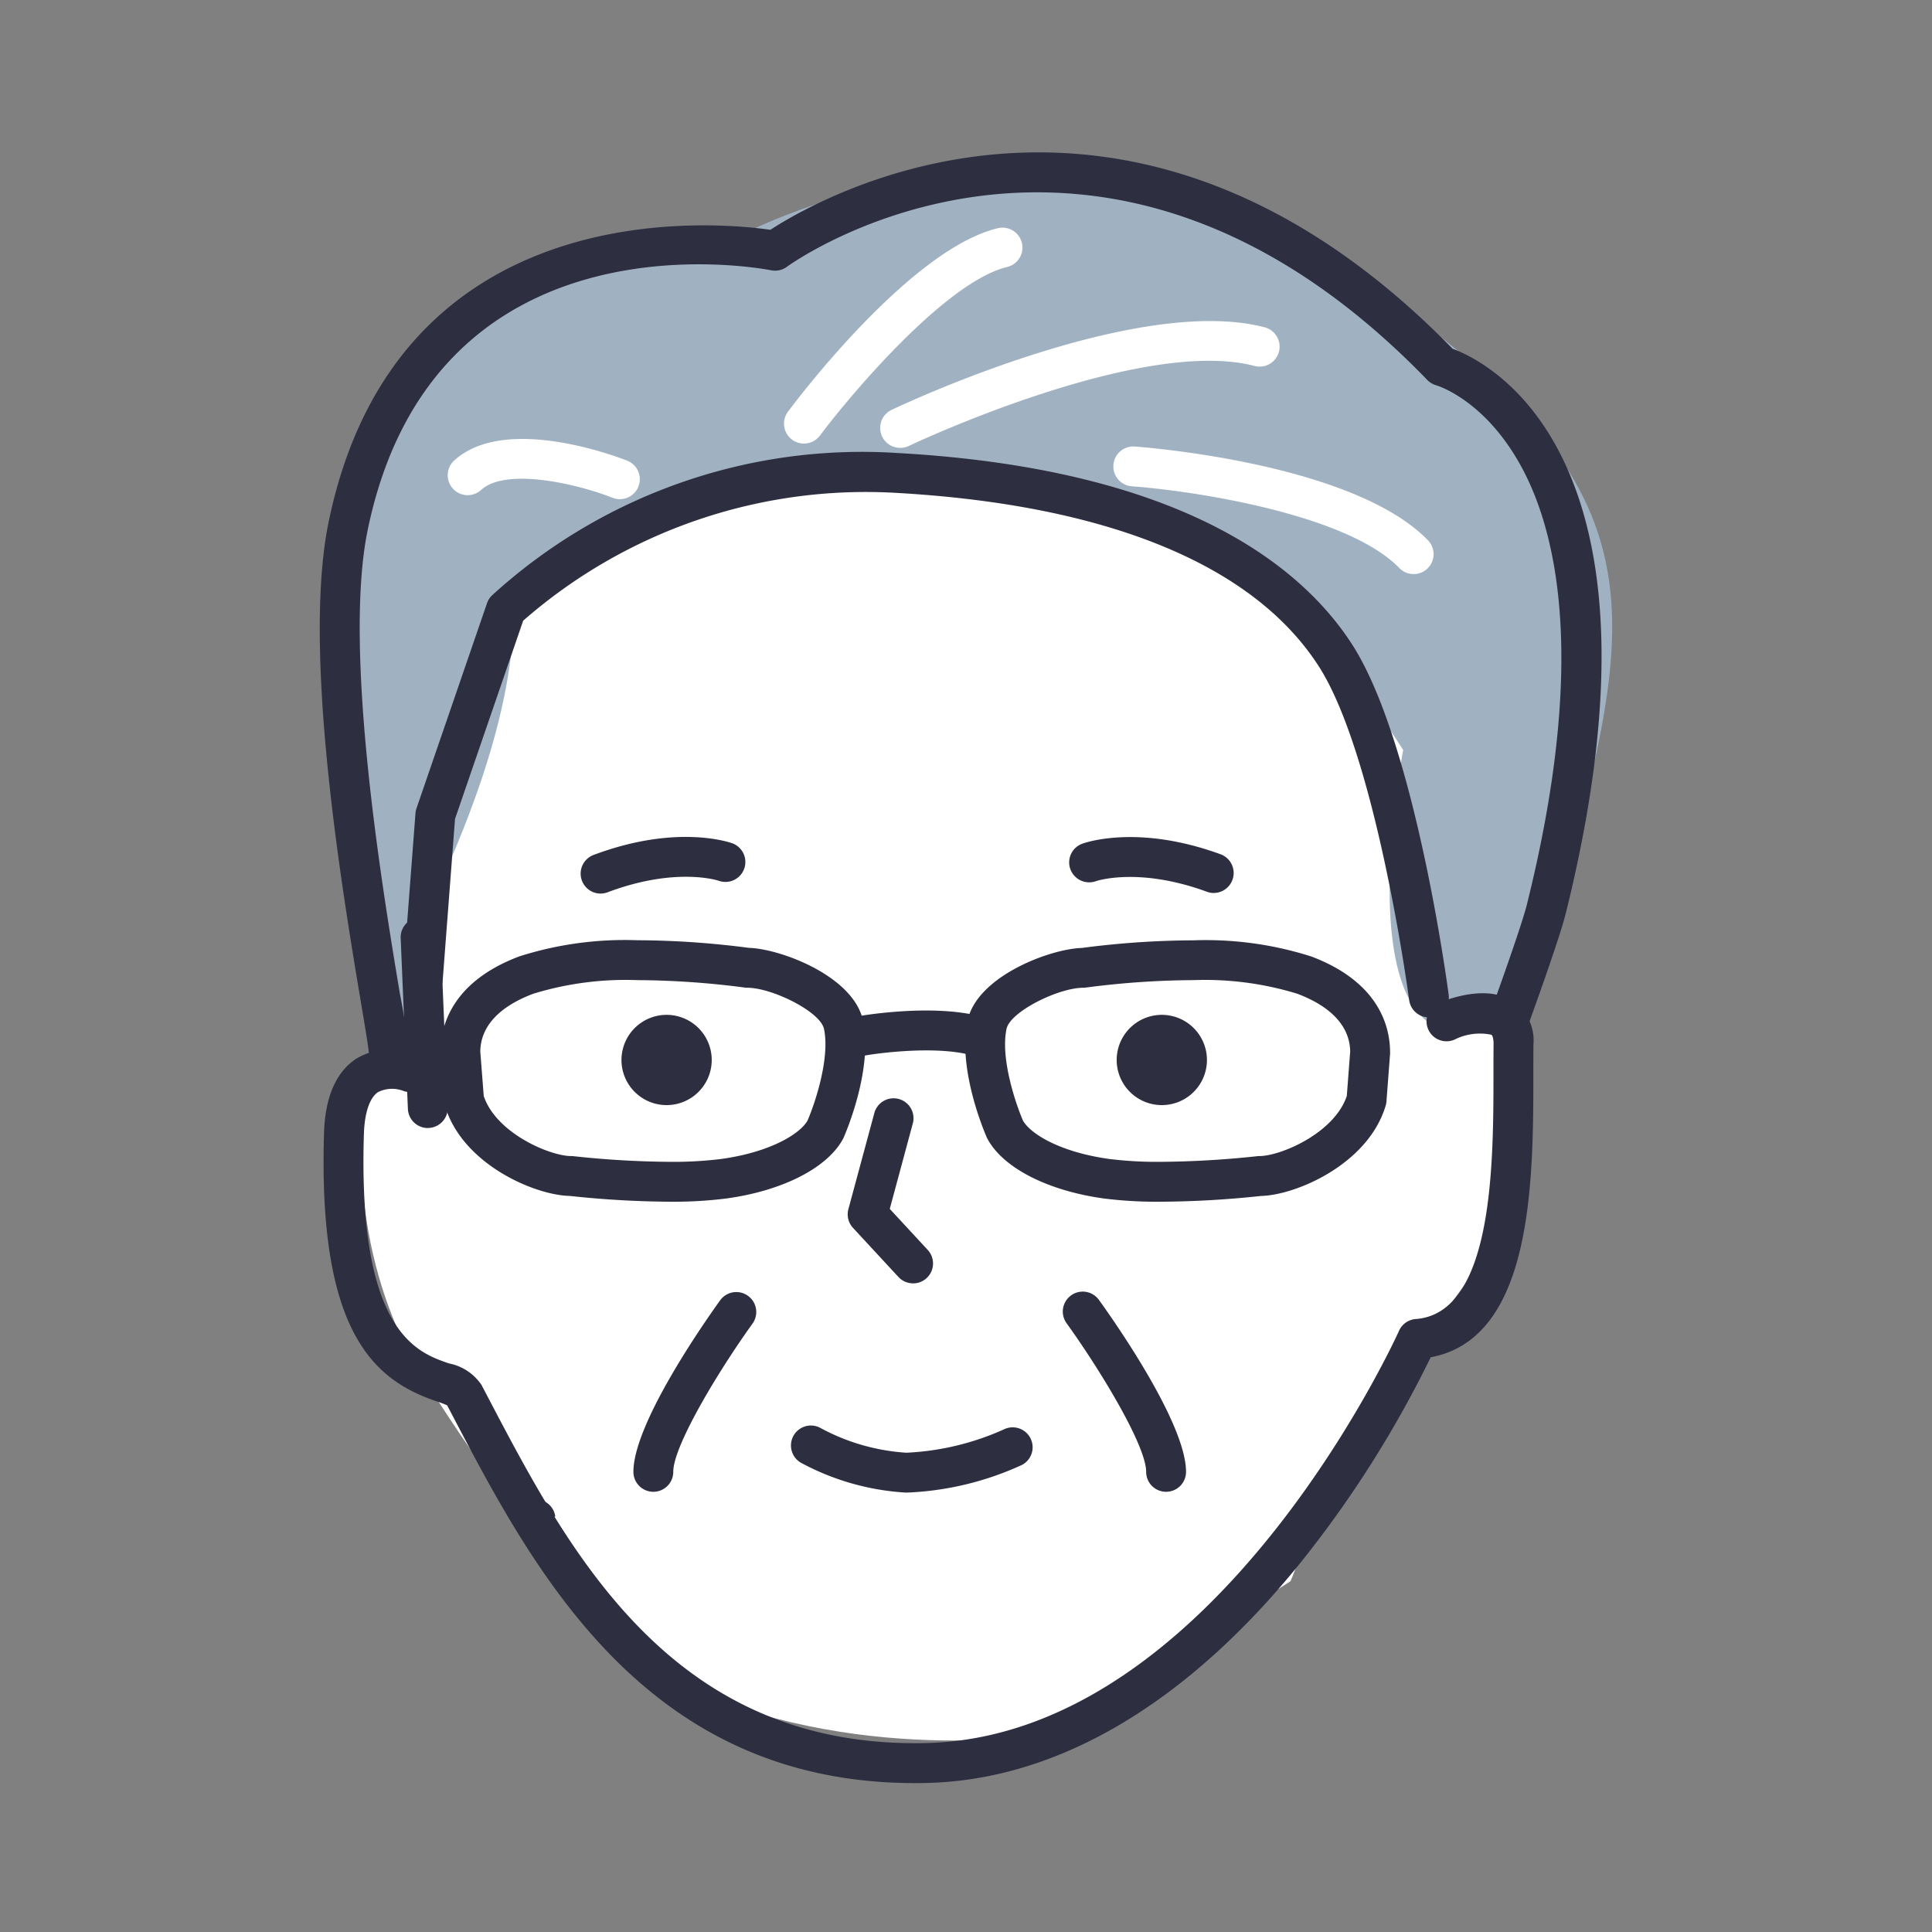 <svg xmlns="http://www.w3.org/2000/svg" width="140" height="140" viewBox="0 0 140 140"><rect x="0" y="0" width="140" height="140" fill="#808080" stroke="none"/><defs><style>.a{opacity:0;}.b{fill:#a0b2c1;}.c{fill:#fff;}.d{fill:#2e2e41;}</style></defs><g transform="translate(-13977 -4441)"><rect class="a" width="140" height="140" transform="translate(13977 4441)"/><g transform="translate(13360.697 4412.479)"><path class="b" d="M647.835,115.157S623.868,44.852,668.21,46.4c0,0,22.654-13.9,46.683,2.324s19.549,25.263,12.775,50.631c-1.439,5.379-7.631,20.659-5.182,19.92L717.407,123Z" transform="translate(0.078 0.054)"/><path class="c" d="M692.689,153.186s-13.327,2.48-26.453-3.146c-9.761-6.741-18.837-21.743-19.564-22.92-4.149-6.688-5.557-16.556-3.2-25.191l2.409,3.369s.03-9.044,1.44-12.024c7.687-16.246,5.607-22.183,6.356-23.555s16.7-9.88,37.725-7.845c15.185,1.472,26.462,20.087,26.462,20.087s-5.027,25.526,7.636,19.628c1.984-.925,1.577,12.264-1.882,17.288-2.041,2.968-6.4,8.595-8.816,11.877-4.992,6.75-3.122,6.744-5.1,11.429" transform="translate(0.119 0.914)"/><path class="d" d="M701.377,103.563a3.27,3.27,0,1,1-2.466-3.914A3.27,3.27,0,0,1,701.377,103.563Z" transform="translate(2.304 2.493)"/><path class="d" d="M666.924,103.563a3.27,3.27,0,1,1-2.466-3.914A3.27,3.27,0,0,1,666.924,103.563Z" transform="translate(0.872 2.493)"/><path class="d" d="M702.1,91.253a1.43,1.43,0,0,1-.5-.089c-4.972-1.821-8.02-.779-8.05-.768a1.454,1.454,0,0,1-1.848-.862,1.438,1.438,0,0,1,.84-1.846c.159-.061,3.989-1.457,10.051.761a1.446,1.446,0,0,1-.5,2.8Z" transform="translate(2.167 1.979)"/><path class="d" d="M659.077,91.293a1.445,1.445,0,0,1-.509-2.8c6.037-2.269,9.881-.9,10.042-.845a1.444,1.444,0,0,1-.986,2.715c-.088-.029-3.136-1.009-8.038.834A1.454,1.454,0,0,1,659.077,91.293Z" transform="translate(0.754 1.979)"/><path class="d" d="M680.942,118.783a1.442,1.442,0,0,1-1.06-.462l-3.293-3.558a1.442,1.442,0,0,1-.334-1.358l1.877-6.953a1.444,1.444,0,1,1,2.788.753l-1.667,6.182,2.75,2.972a1.444,1.444,0,0,1-1.059,2.426Z" transform="translate(1.526 2.735)"/><path class="d" d="M680.6,133a18.255,18.255,0,0,1-7.6-2.153,1.445,1.445,0,0,1,1.395-2.531,15.058,15.058,0,0,0,6.226,1.794,19.349,19.349,0,0,0,7.139-1.725,1.445,1.445,0,0,1,1.254,2.6A22.018,22.018,0,0,1,680.627,133Z" transform="translate(1.362 3.681)"/><path class="d" d="M653.111,134.9a1.444,1.444,0,1,1,2.864-.375" transform="translate(0.566 3.894)"/><path class="d" d="M644.485,106.373a1.444,1.444,0,0,1-1.445-1.443c-.007-.355-.294-2.065-.6-3.876-1.376-8.239-4.239-25.383-2.328-34.687,4.929-23.958,27.939-21.775,32.017-21.194,3.682-2.4,26.093-15.268,49.432,8.619,2.661.985,16.455,7.8,8.189,40.973-.477,1.909-2.685,7.975-2.779,8.232a1.445,1.445,0,0,1-2.715-.989c.023-.061,2.251-6.181,2.691-7.942,4.32-17.345,2.238-26.69-.269-31.477-2.629-5.017-6.157-6.106-6.306-6.149a1.5,1.5,0,0,1-.643-.385c-23.753-24.569-46.178-8.371-46.4-8.205a1.441,1.441,0,0,1-1.142.258c-.995-.193-24.441-4.508-29.245,18.841-1.8,8.778,1.106,26.193,2.348,33.63a41.712,41.712,0,0,1,.636,4.348A1.446,1.446,0,0,1,644.485,106.373Z" transform="translate(0)"/><path class="d" d="M682.588,155.3c-19.544,0-27.609-15.386-33.524-26.669l-.369-.705a7.767,7.767,0,0,0-.793-.3c-4.487-1.53-8.577-4.943-8.13-19.442.082-2.6.867-4.407,2.336-5.377a5.1,5.1,0,0,1,4.407-.378,1.445,1.445,0,1,1-1.052,2.691h0a2.3,2.3,0,0,0-1.775.106c-.615.415-.979,1.5-1.027,3.047-.444,14.361,3.861,15.829,6.173,16.617a3.689,3.689,0,0,1,2.349,1.557l.439.839c5.878,11.211,13.172,25.121,30.969,25.121.293,0,.586,0,.886-.011,20.919-.553,34.063-29.577,34.193-29.87a1.444,1.444,0,0,1,1.213-.854c5.631-.419,5.631-11.3,5.631-17.806,0-.749,0-1.456.008-2.108,0-.279-.038-.605-.162-.687a4.092,4.092,0,0,0-2.678.358,1.445,1.445,0,0,1-1.143-2.655c.567-.244,3.488-1.4,5.421-.109a3.441,3.441,0,0,1,1.45,3.127c-.007.641-.007,1.337-.007,2.075,0,7.7,0,19.2-7.438,20.577a79.657,79.657,0,0,1-9.3,14.719c-8.266,10.3-17.642,15.872-27.114,16.123C683.228,155.3,682.906,155.3,682.588,155.3Z" transform="translate(0.011 2.431)"/><path class="d" d="M647.07,108.051a1.445,1.445,0,0,1-1.443-1.383l-.525-12.4a1.445,1.445,0,0,1,2.887-.122l.525,12.4a1.445,1.445,0,0,1-1.382,1.5Z" transform="translate(0.234 2.211)"/><path class="d" d="M706.81,134.811a1.445,1.445,0,0,1,2.84.536" transform="translate(2.798 3.909)"/><path class="d" d="M719.606,101.378a1.443,1.443,0,0,1-1.43-1.256c-.024-.176-2.372-17.684-6.553-24.19-4.74-7.369-15.36-11.715-30.708-12.566a37.71,37.71,0,0,0-26.942,9.268l-4.937,14.36-.9,11.785a1.465,1.465,0,0,1-1.55,1.331,1.444,1.444,0,0,1-1.33-1.55l.914-11.971a1.419,1.419,0,0,1,.074-.36l5.11-14.864a1.444,1.444,0,0,1,.333-.54A39.769,39.769,0,0,1,681.074,60.48c20.608,1.145,29.308,8.185,32.979,13.889,4.531,7.05,6.889,24.631,6.987,25.376a1.445,1.445,0,0,1-1.244,1.621A1.48,1.48,0,0,1,719.606,101.378Z" transform="translate(0.24 0.866)"/><path class="c" d="M673.215,60.446a1.445,1.445,0,0,1-1.155-2.31c.9-1.207,9-11.832,15.23-13.3a1.445,1.445,0,0,1,.666,2.812c-4.412,1.043-11.3,9.176-13.582,12.223A1.446,1.446,0,0,1,673.215,60.446Z" transform="translate(1.342 0.217)"/><path class="c" d="M679.91,60.486a1.445,1.445,0,0,1-.624-2.749c.722-.345,17.8-8.408,27.042-5.985a1.445,1.445,0,0,1-.734,2.8c-8.22-2.161-24.9,5.717-25.064,5.8A1.432,1.432,0,0,1,679.91,60.486Z" transform="translate(1.62 0.488)"/><path class="c" d="M716.446,69.271a1.443,1.443,0,0,1-1.037-.438c-3.875-3.994-15.3-5.63-19.38-5.922a1.445,1.445,0,0,1,.206-2.883c.644.047,15.814,1.19,21.249,6.793a1.445,1.445,0,0,1-1.037,2.451Z" transform="translate(2.294 0.85)"/><path class="c" d="M660.85,63.865a1.436,1.436,0,0,1-.525-.1c-2.742-1.071-7.747-2.175-9.518-.579a1.445,1.445,0,1,1-1.935-2.146c3.658-3.3,11.611-.317,12.507.034a1.445,1.445,0,0,1-.529,2.79Z" transform="translate(0.371 0.828)"/><path class="d" d="M662.74,133.328a1.445,1.445,0,0,1-1.445-1.445c0-3.539,5.255-11,6.309-12.461a1.445,1.445,0,0,1,2.343,1.69c-2.393,3.318-5.764,8.852-5.764,10.771A1.444,1.444,0,0,1,662.74,133.328Z" transform="translate(0.907 3.294)"/><path class="d" d="M698.654,133.328a1.444,1.444,0,0,1-1.444-1.445c0-1.919-3.374-7.452-5.767-10.77a1.445,1.445,0,1,1,2.344-1.691c1.053,1.46,6.312,8.922,6.312,12.461A1.444,1.444,0,0,1,698.654,133.328Z" transform="translate(2.148 3.294)"/><g transform="translate(648.213 96.656)"><path class="d" d="M698.528,113.325a30.93,30.93,0,0,1-4.079-.232c-4.059-.555-7.291-2.2-8.438-4.29-.019-.034-.036-.069-.053-.1-.089-.2-2.163-4.906-1.415-8.479.67-3.235,5.981-5.222,8.276-5.288a63.568,63.568,0,0,1,8.09-.553,25.2,25.2,0,0,1,8.54,1.167c4.976,1.873,5.717,5.156,5.717,6.945q0,.055,0,.109l-.262,3.451a1.468,1.468,0,0,1-.055.3c-1.263,4.252-6.506,6.5-9.054,6.553A71.276,71.276,0,0,1,698.528,113.325Zm-9.957-5.865c.6,1.011,2.793,2.295,6.269,2.769a28.1,28.1,0,0,0,3.688.205,69.141,69.141,0,0,0,7-.408,1.326,1.326,0,0,1,.17-.01c1.514,0,5.415-1.64,6.332-4.352l.245-3.225c-.024-1.8-1.352-3.252-3.843-4.19a22.844,22.844,0,0,0-7.524-.982,61.481,61.481,0,0,0-7.767.536,1.394,1.394,0,0,1-.208.016c-1.79,0-5.3,1.727-5.562,2.988C686.919,102.975,688.06,106.283,688.571,107.46Z" transform="translate(-646.346 -94.378)"/><path class="d" d="M664.507,113.325h0a71.632,71.632,0,0,1-7.264-.42c-2.551-.053-7.8-2.3-9.054-6.555a1.4,1.4,0,0,1-.055-.3l-.266-3.451c0-.037,0-.074,0-.111,0-1.79.744-5.074,5.726-6.945a25.206,25.206,0,0,1,8.541-1.167,63.526,63.526,0,0,1,8.089.553c2.291.066,7.6,2.052,8.271,5.289.744,3.573-1.327,8.278-1.415,8.477-.017.036-.034.073-.054.108-1.151,2.09-4.385,3.733-8.438,4.287A30.918,30.918,0,0,1,664.507,113.325Zm-13.5-7.66c.911,2.71,4.815,4.351,6.333,4.351a1.525,1.525,0,0,1,.169.009,68.846,68.846,0,0,0,7,.409h0a28.117,28.117,0,0,0,3.687-.205c3.469-.474,5.666-1.758,6.269-2.771.512-1.179,1.649-4.486,1.2-6.65-.262-1.261-3.769-2.989-5.556-2.989a1.384,1.384,0,0,1-.208-.016,61.522,61.522,0,0,0-7.767-.536,22.851,22.851,0,0,0-7.525.982c-2.5.937-3.828,2.385-3.852,4.189Z" transform="translate(-647.864 -94.378)"/><path class="d" d="M685.526,102.547a1.479,1.479,0,0,1-.378-.05c-2.439-.658-6.355-.2-7.656.027a1.444,1.444,0,1,1-.505-2.844c.217-.04,5.356-.93,8.915.027a1.445,1.445,0,0,1-.375,2.84Z" transform="translate(-646.703 -94.175)"/></g></g></g></svg>